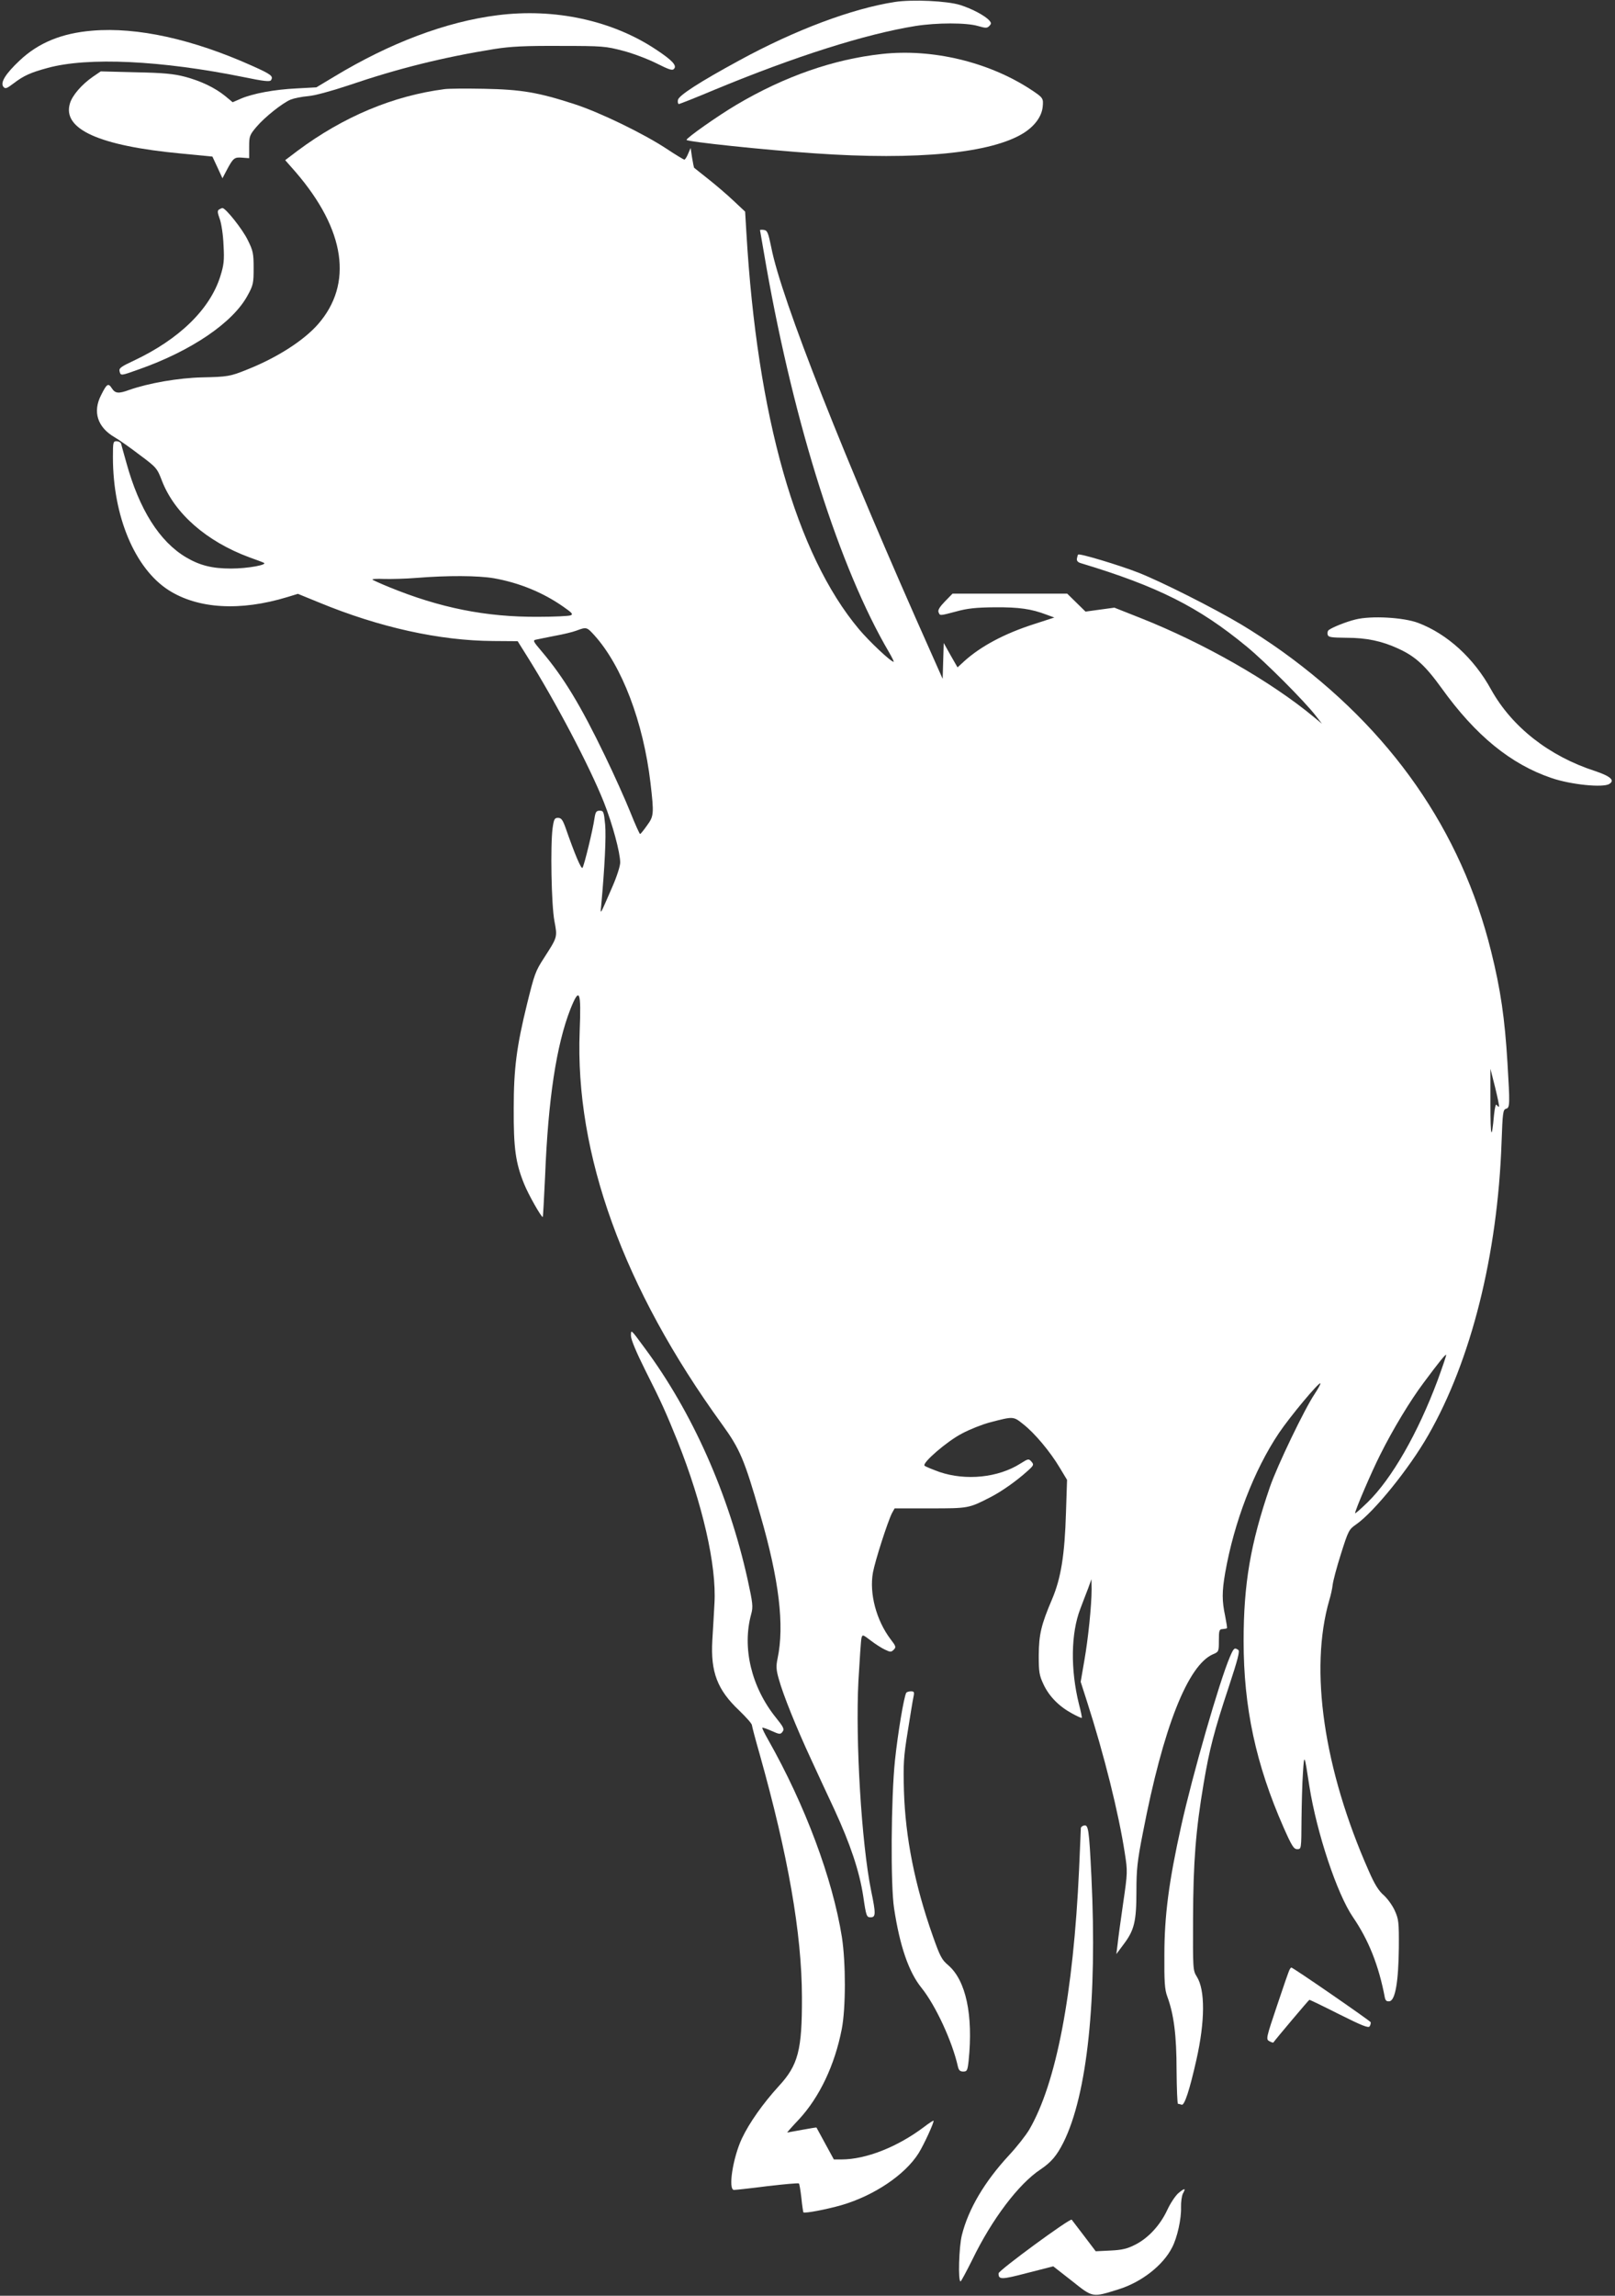 <?xml version="1.0" standalone="no"?>
<!DOCTYPE svg PUBLIC "-//W3C//DTD SVG 20010904//EN"
 "http://www.w3.org/TR/2001/REC-SVG-20010904/DTD/svg10.dtd">
<svg version="1.0" xmlns="http://www.w3.org/2000/svg"
 width="901pt" height="1280pt" viewBox="0 0 901 1280"
 preserveAspectRatio="xMidYMid meet">
<rect x="0" y="0" width="901" height="1280" fill="#333333" stroke="none"/>
<g transform="translate(0,1280) scale(0.1,-0.1)"
fill="#ffffff" stroke="none">
<path d="M4992 12789 c-239 -37 -556 -156 -866 -325 -223 -121 -341 -197 -344
-222 -2 -12 1 -22 5 -22 5 0 96 36 203 81 447 185 838 309 1117 354 120 19
285 19 349 0 42 -12 51 -13 63 0 12 12 12 17 1 30 -22 26 -96 66 -163 87 -73
23 -267 32 -365 17z"/>
<path d="M2775 12715 c-286 -36 -599 -154 -910 -342 l-100 -60 -110 -6 c-124
-6 -243 -28 -311 -57 l-46 -20 -41 34 c-58 47 -135 84 -225 108 -61 16 -118
22 -274 25 l-196 5 -44 -30 c-62 -43 -115 -104 -128 -149 -43 -143 163 -236
620 -279 l175 -17 28 -60 28 -61 21 40 c39 74 45 78 88 75 l40 -3 0 64 c0 59
3 66 41 111 47 55 144 132 191 152 18 7 62 16 97 19 37 3 129 28 225 60 279
95 530 157 816 203 90 14 169 18 365 17 238 0 255 -2 350 -27 55 -14 139 -46
187 -70 74 -37 90 -42 99 -30 16 18 -12 48 -100 106 -244 163 -567 233 -886
192z"/>
<path d="M515 12629 c-170 -14 -300 -67 -405 -166 -79 -74 -110 -124 -91 -147
11 -13 18 -10 58 20 55 42 95 60 188 85 225 62 636 42 1095 -51 111 -23 146
-27 152 -17 14 22 2 32 -103 79 -334 150 -644 218 -894 197z"/>
<path d="M4920 12499 c-268 -29 -542 -124 -811 -283 -106 -63 -278 -184 -279
-196 0 -10 435 -56 715 -75 573 -40 988 1 1167 114 61 39 99 91 105 144 5 50
3 52 -68 99 -235 153 -548 228 -829 197z"/>
<path d="M2480 12303 c-287 -37 -565 -154 -819 -343 l-70 -53 59 -67 c277
-322 321 -623 124 -848 -80 -91 -228 -186 -394 -252 -96 -39 -112 -41 -250
-44 -135 -3 -300 -32 -409 -70 -60 -22 -78 -20 -97 9 -20 31 -28 26 -60 -38
-48 -93 -20 -179 74 -234 26 -15 90 -60 142 -100 93 -69 97 -74 124 -145 71
-182 249 -337 486 -425 36 -13 72 -26 80 -30 30 -11 -86 -33 -181 -33 -105 0
-173 17 -250 62 -149 88 -262 267 -334 528 -15 52 -28 101 -30 108 -3 6 -14
12 -25 12 -19 0 -20 -6 -20 -89 0 -329 122 -620 310 -741 164 -105 400 -119
663 -39 l59 18 120 -49 c335 -138 669 -212 969 -214 l137 -1 52 -83 c159 -253
349 -614 429 -815 48 -121 91 -281 91 -336 0 -20 -19 -79 -44 -136 -71 -163
-67 -157 -62 -105 20 219 28 386 22 453 -7 71 -9 77 -30 77 -20 0 -24 -7 -30
-46 -7 -53 -55 -253 -66 -272 -6 -13 -42 71 -96 226 -15 41 -23 52 -41 52 -19
0 -23 -7 -30 -57 -13 -96 -7 -428 10 -518 17 -91 18 -88 -58 -206 -48 -74 -53
-89 -94 -254 -59 -240 -75 -362 -75 -585 -1 -221 10 -303 58 -421 23 -58 98
-190 104 -184 2 2 7 104 13 226 17 431 63 732 141 932 51 128 61 103 52 -122
-27 -685 244 -1434 794 -2192 100 -138 125 -197 213 -503 106 -365 136 -619
97 -803 -9 -43 -8 -63 7 -115 23 -85 99 -273 179 -445 36 -79 95 -205 130
-280 91 -197 141 -348 162 -486 16 -111 19 -117 41 -117 29 0 30 19 3 148 -54
267 -88 837 -71 1169 7 120 14 228 17 240 6 21 7 20 52 -14 26 -20 62 -43 80
-51 29 -14 34 -14 48 0 14 14 13 19 -18 59 -79 105 -119 254 -98 371 12 66 82
283 106 331 l15 27 198 0 c214 0 215 0 336 62 64 33 145 90 207 146 36 32 37
36 22 53 -15 17 -18 16 -61 -11 -124 -79 -305 -97 -452 -47 -41 15 -78 30 -83
35 -15 15 126 137 210 180 43 23 112 50 153 61 134 35 132 35 188 -10 63 -49
150 -153 203 -242 l41 -68 -6 -182 c-7 -237 -28 -366 -77 -482 -62 -145 -74
-198 -75 -315 0 -93 3 -111 27 -162 31 -66 86 -122 158 -161 29 -16 53 -27 55
-25 2 2 -5 37 -16 78 -47 191 -45 393 8 530 14 36 33 88 44 115 l18 50 1 -55
c0 -90 -19 -277 -41 -401 l-20 -116 35 -109 c96 -298 177 -624 211 -845 16
-103 16 -109 -9 -280 -14 -96 -28 -199 -31 -229 l-7 -55 41 55 c59 78 71 127
71 295 0 122 5 169 36 326 113 587 251 936 392 996 31 13 32 15 32 76 0 57 2
63 21 64 12 1 23 3 24 5 2 2 -3 32 -10 68 -18 84 -18 136 0 240 50 284 161
573 300 780 62 92 223 285 231 277 3 -2 -12 -29 -31 -58 -57 -84 -210 -403
-250 -519 -109 -317 -147 -542 -147 -860 0 -369 68 -687 223 -1039 46 -104 57
-121 76 -121 23 0 23 0 24 163 1 89 4 207 8 262 7 110 8 109 36 -75 41 -259
154 -599 243 -729 87 -127 144 -269 178 -449 4 -17 10 -22 26 -20 32 5 50 108
52 298 1 144 -1 159 -23 208 -13 29 -41 67 -61 85 -28 24 -51 60 -84 136 -251
567 -332 1122 -220 1509 9 29 17 68 19 87 2 19 22 96 46 171 41 130 45 137 84
164 100 69 297 312 403 498 240 418 387 1007 409 1631 6 167 8 184 25 189 22
5 22 25 8 257 -15 247 -38 407 -91 620 -167 675 -560 1238 -1167 1674 -64 46
-166 113 -227 149 -154 92 -450 241 -576 290 -102 40 -327 108 -334 100 -2 -1
-5 -12 -7 -22 -2 -13 5 -21 22 -26 428 -129 657 -244 924 -464 104 -85 324
-306 386 -386 l35 -45 -45 37 c-241 200 -617 414 -969 553 l-144 57 -81 -11
-80 -11 -51 50 -51 50 -320 0 -320 0 -42 -43 c-29 -30 -41 -49 -36 -60 8 -21
5 -21 100 4 61 17 110 22 214 23 135 1 204 -9 288 -41 l44 -16 -114 -37 c-165
-53 -296 -123 -389 -207 l-37 -34 -39 68 -38 68 -3 -100 -3 -100 -60 135
c-488 1092 -841 1985 -896 2270 -17 83 -22 95 -41 98 -12 2 -22 1 -22 -1 0 -2
16 -93 35 -202 158 -891 410 -1684 685 -2152 17 -29 28 -53 26 -53 -16 0 -135
112 -194 182 -350 417 -568 1185 -628 2211 l-7 117 -65 61 c-36 34 -99 88
-141 121 -42 33 -77 61 -78 62 -2 1 -7 27 -12 57 l-8 54 -14 -32 c-7 -18 -17
-33 -21 -33 -4 0 -49 27 -100 61 -131 86 -371 202 -512 248 -203 66 -297 82
-506 86 -102 2 -201 1 -220 -2z m275 -2727 c141 -25 274 -79 388 -159 49 -34
56 -42 40 -48 -10 -4 -91 -8 -180 -8 -292 -2 -550 50 -833 166 -47 19 -88 38
-92 41 -4 4 25 6 65 4 40 -1 122 1 182 6 172 14 342 13 430 -2z m560 -317
c155 -171 274 -485 314 -824 20 -173 19 -185 -19 -237 -19 -27 -36 -48 -39
-48 -3 0 -28 55 -55 123 -27 67 -90 208 -141 313 -136 282 -230 437 -352 581
-50 59 -52 63 -31 67 13 3 59 12 104 21 45 8 99 21 120 29 56 21 58 20 99 -25z
m5048 -2629 c-2 -2 -8 2 -13 9 -5 9 -10 -11 -15 -55 -13 -147 -20 -128 -20 60
l0 197 26 -103 c14 -57 24 -105 22 -108z m-343 -1527 c-110 -294 -255 -547
-389 -678 -39 -38 -71 -66 -71 -62 0 17 91 229 140 326 71 142 167 301 242
401 87 117 122 160 126 156 2 -2 -20 -66 -48 -143z"/>
<path d="M1222 11632 c-10 -7 -9 -17 4 -53 9 -24 19 -89 21 -145 5 -87 2 -111
-18 -175 -58 -184 -230 -351 -483 -470 -71 -33 -83 -42 -79 -59 7 -26 5 -26
109 11 292 103 523 260 605 411 32 58 34 70 34 153 0 82 -3 97 -33 157 -29 60
-123 178 -141 178 -3 0 -12 -4 -19 -8z"/>
<path d="M7562 9346 c-53 -13 -127 -43 -148 -58 -7 -5 -10 -16 -7 -26 3 -15
18 -17 106 -18 110 0 196 -18 287 -60 95 -43 151 -94 242 -220 191 -266 387
-425 614 -502 108 -37 288 -55 322 -33 33 20 7 43 -79 72 -257 83 -464 246
-580 454 -96 175 -244 310 -407 372 -82 31 -263 41 -350 19z"/>
<path d="M3520 5352 c0 -20 30 -92 79 -190 94 -186 116 -237 181 -397 140
-351 218 -694 206 -903 -3 -54 -8 -147 -12 -208 -10 -177 28 -276 150 -391 38
-37 71 -73 71 -82 1 -9 20 -81 43 -161 159 -566 235 -999 236 -1355 1 -296
-21 -379 -129 -496 -87 -95 -165 -205 -206 -292 -51 -109 -78 -287 -44 -287 9
0 93 9 186 21 94 11 173 18 176 15 3 -2 9 -39 14 -82 4 -42 10 -78 11 -79 8
-7 132 17 212 40 182 53 355 169 431 290 31 50 88 175 83 181 -2 1 -26 -14
-53 -35 -149 -112 -324 -181 -461 -181 l-42 0 -48 88 c-26 48 -48 88 -49 90
-1 1 -37 -5 -81 -13 -43 -8 -81 -15 -82 -15 -2 0 27 33 65 73 115 124 200 303
239 503 23 117 23 370 1 513 -52 327 -206 738 -411 1100 -20 35 -35 65 -33 68
2 2 26 -6 52 -18 45 -20 49 -20 61 -4 11 14 5 26 -37 78 -137 170 -190 390
-138 578 11 41 9 59 -20 192 -106 478 -309 934 -575 1292 -78 106 -76 104 -76
67z"/>
<path d="M6862 3563 c-59 -137 -209 -659 -272 -943 -69 -310 -94 -501 -94
-720 -1 -150 2 -194 16 -231 37 -100 52 -218 52 -411 1 -104 4 -188 8 -188 3
0 13 -2 20 -5 16 -6 44 79 83 252 48 214 49 388 2 462 -22 35 -22 42 -21 326
1 312 15 491 59 751 32 191 60 297 140 538 51 155 63 201 53 207 -21 14 -25
11 -46 -38z"/>
<path d="M5056 3362 c-13 -22 -47 -225 -63 -377 -22 -212 -25 -696 -5 -825 32
-211 82 -355 152 -442 80 -99 173 -301 204 -440 5 -21 12 -28 30 -28 21 0 24
6 30 61 26 254 -15 447 -114 532 -36 30 -46 50 -86 163 -100 283 -153 548
-161 809 -4 150 -2 189 21 330 14 88 28 175 32 193 6 28 4 32 -14 32 -12 0
-23 -4 -26 -8z"/>
<path d="M6048 2622 c-10 -2 -18 -9 -18 -15 0 -7 -5 -111 -10 -232 -32 -693
-127 -1190 -278 -1449 -19 -32 -70 -97 -114 -144 -135 -146 -226 -299 -262
-445 -16 -65 -22 -257 -7 -257 3 0 32 54 65 120 110 227 259 424 382 505 59
40 89 75 127 150 133 267 189 801 156 1480 -13 266 -17 292 -41 287z"/>
<path d="M7195 1819 c-4 -5 -35 -95 -70 -200 -62 -184 -63 -189 -43 -200 11
-6 21 -9 22 -7 20 27 198 238 201 238 3 0 78 -36 167 -81 124 -62 163 -78 169
-67 5 7 7 18 6 23 -3 8 -433 305 -443 305 -1 0 -6 -5 -9 -11z"/>
<path d="M6574 572 c-17 -15 -45 -57 -62 -94 -39 -84 -105 -156 -178 -193 -45
-23 -74 -30 -139 -33 l-82 -4 -63 83 c-35 46 -67 88 -71 93 -9 10 -408 -283
-408 -299 -1 -36 15 -36 160 2 l145 37 105 -82 c118 -94 112 -92 260 -46 128
40 248 134 298 233 29 55 52 160 50 224 -1 29 4 63 10 76 18 32 11 33 -25 3z"/>
</g>
</svg>
